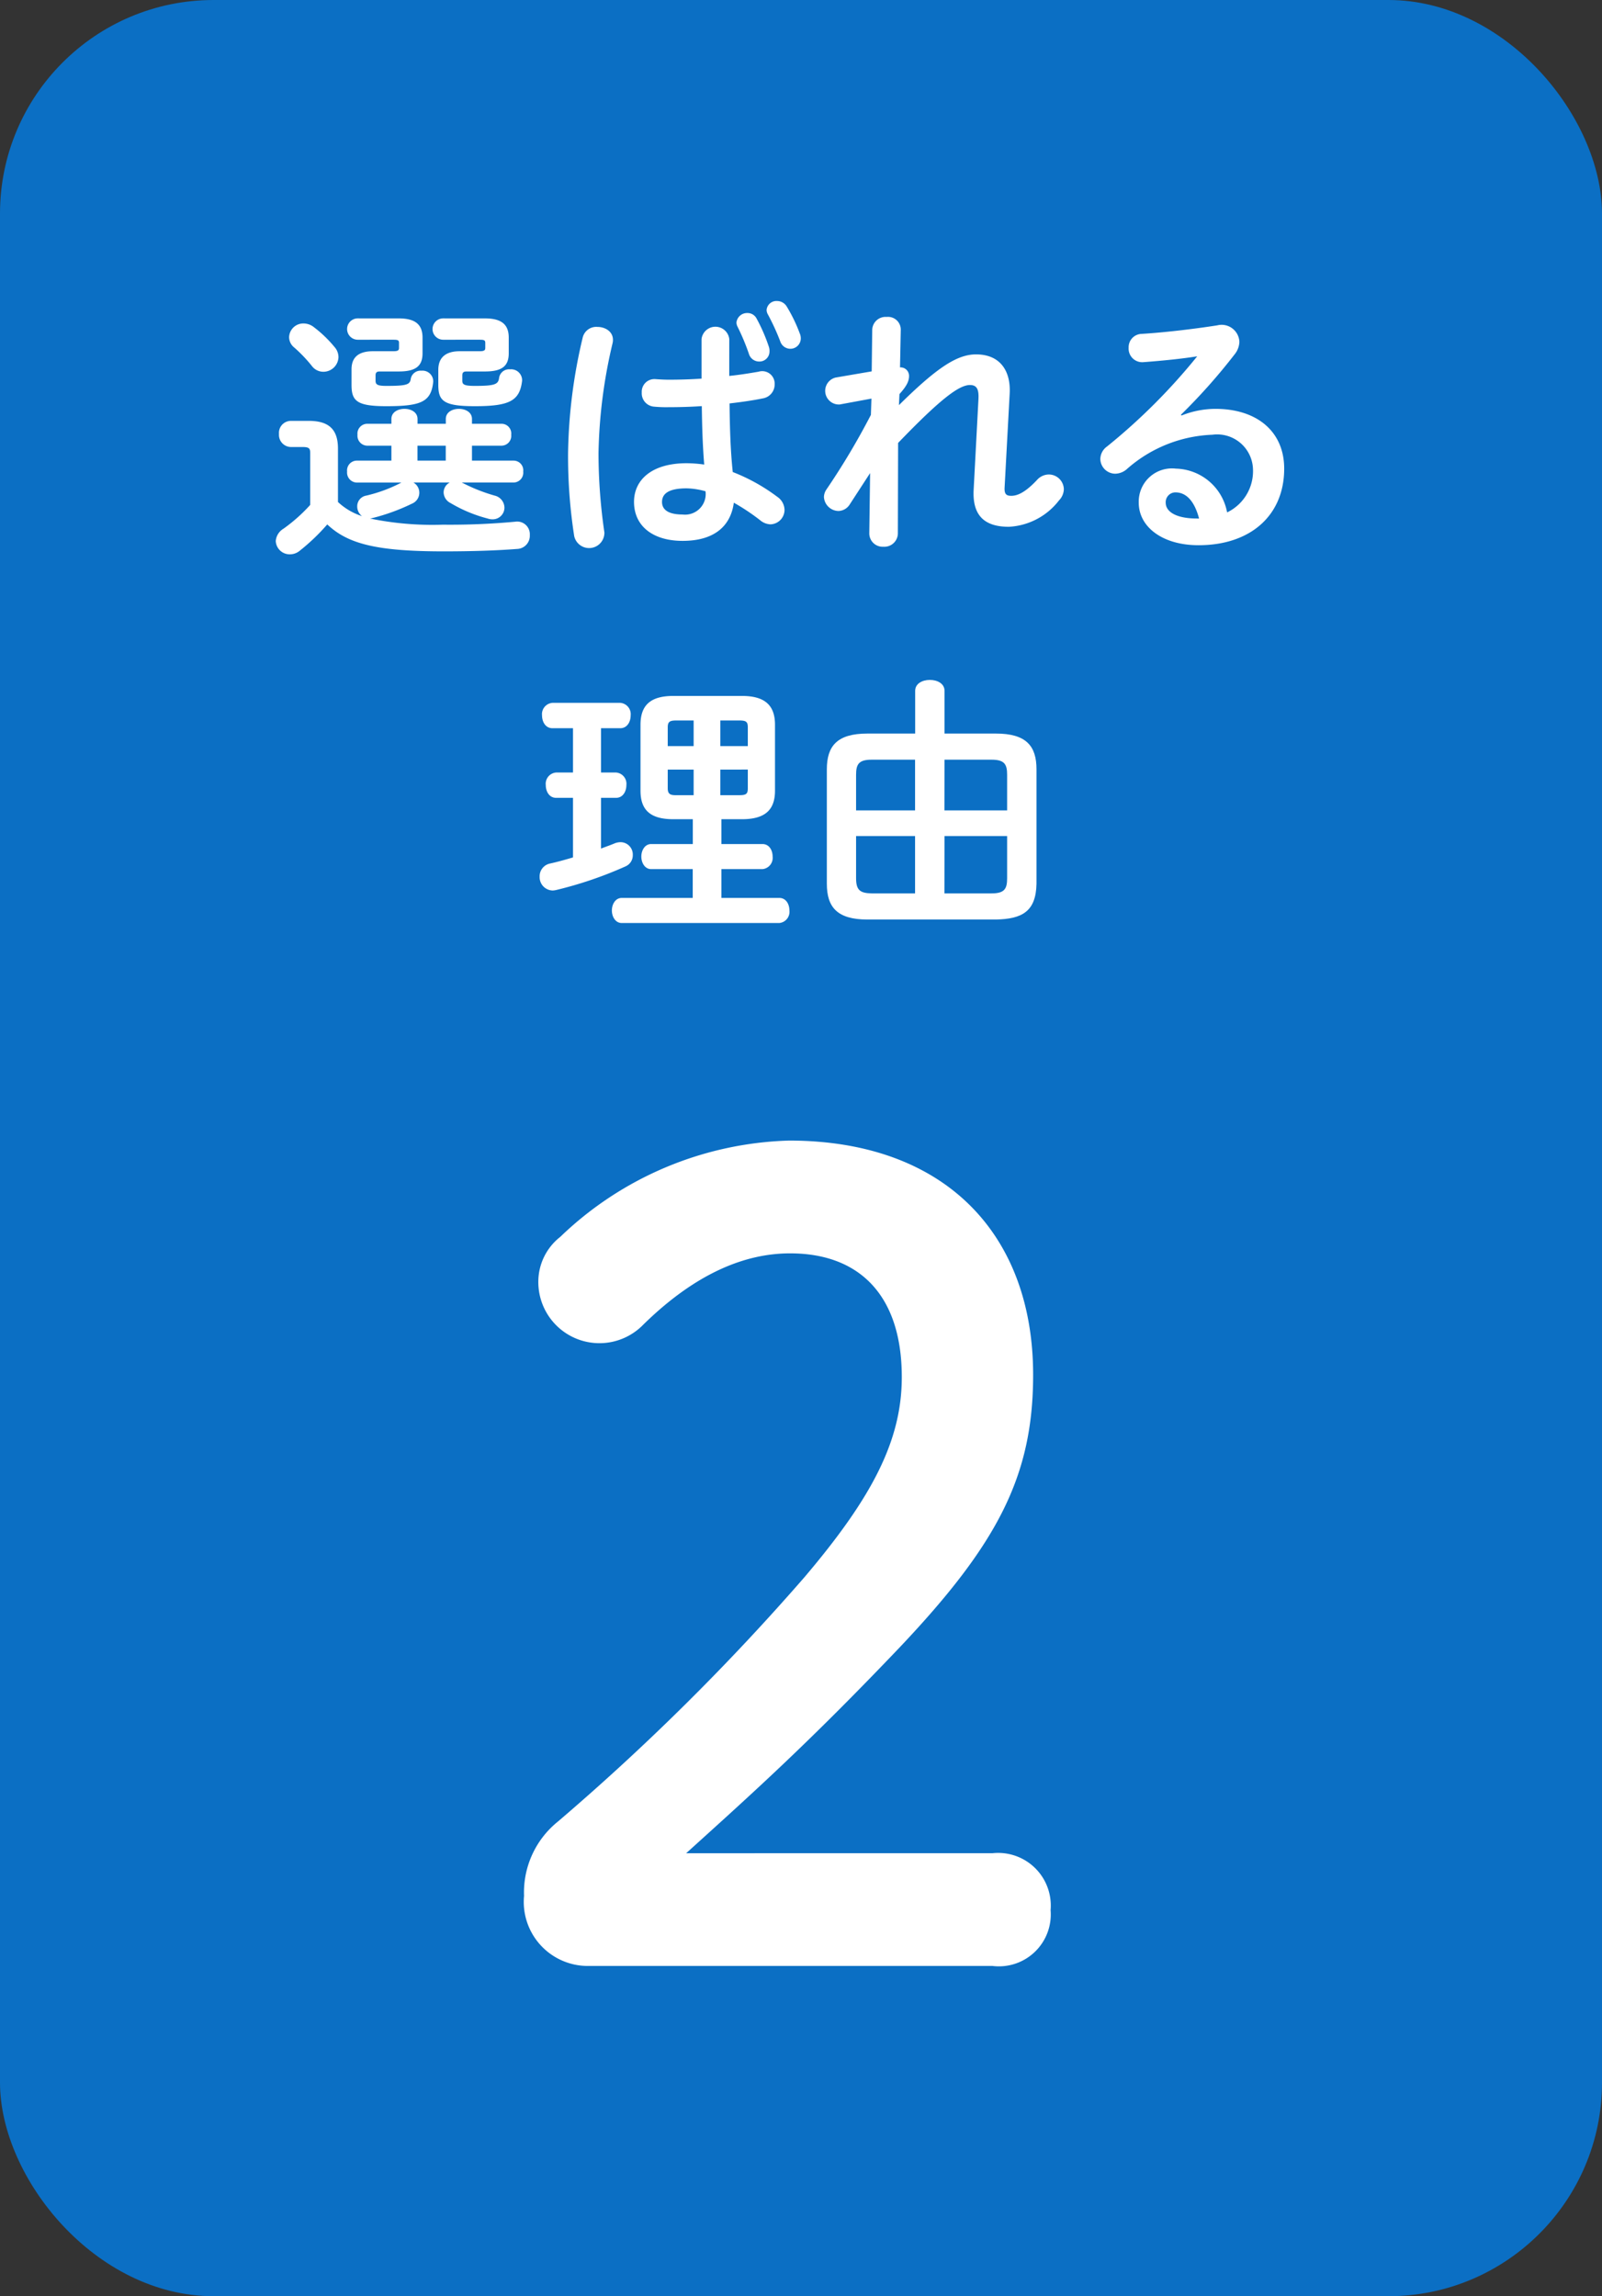 <svg xmlns="http://www.w3.org/2000/svg" viewBox="0 0 60 86"><rect x="0" y="0" width="60" height="86" fill="#333333" stroke="none"/><defs><style>.cls-1{fill:#0b6fc4;}.cls-2{isolation:isolate;}.cls-3{fill:#fff;}</style></defs><g id="レイヤー_2" data-name="レイヤー 2"><g id="レイヤー_1-2" data-name="レイヤー 1"><rect id="長方形_1857" data-name="長方形 1857" class="cls-1" width="60" height="86" rx="8"/><g class="cls-2"><path class="cls-3" d="M15.485,18.072a.442.442,0,0,1-.05.789,7.577,7.577,0,0,1-1.479.54.493.493,0,0,1-.1.019,11.584,11.584,0,0,0,2.729.231,26.39,26.39,0,0,0,2.708-.111.474.474,0,0,1,.55.5.493.493,0,0,1-.48.52c-.779.06-1.689.09-2.748.09-2.509,0-3.589-.28-4.358-1.009a7.641,7.641,0,0,1-1.049,1,.571.571,0,0,1-.35.12.521.521,0,0,1-.53-.5.591.591,0,0,1,.29-.46,6.173,6.173,0,0,0,1-.89V16.972c0-.17-.03-.23-.289-.23h-.44a.455.455,0,0,1-.44-.49.449.449,0,0,1,.44-.489h.679c.78,0,1.09.35,1.09,1.039v2a2.4,2.4,0,0,0,.9.529.458.458,0,0,1-.179-.369.405.405,0,0,1,.339-.4,5.554,5.554,0,0,0,1.3-.48l.019-.009H13.346A.375.375,0,0,1,13,17.661a.368.368,0,0,1,.349-.409h1.31v-.56h-.92a.374.374,0,0,1-.35-.41.37.37,0,0,1,.35-.41h.92v-.179c0-.26.249-.38.49-.38s.489.12.489.38v.179h1.059v-.179c0-.26.25-.38.49-.38s.49.12.49.38v.179h1.12a.364.364,0,0,1,.349.41.368.368,0,0,1-.349.41h-1.12v.56h1.569a.363.363,0,0,1,.35.409.369.369,0,0,1-.35.411H17.294l.06.029a6.408,6.408,0,0,0,1.17.46.473.473,0,0,1,.369.45.439.439,0,0,1-.45.439.538.538,0,0,1-.179-.03,5.31,5.31,0,0,1-1.389-.579.459.459,0,0,1-.26-.4.421.421,0,0,1,.229-.369Zm-2.958-5.078a.578.578,0,0,1,.15.38.566.566,0,0,1-.57.55.537.537,0,0,1-.43-.221,5.337,5.337,0,0,0-.659-.689.5.5,0,0,1-.19-.39.531.531,0,0,1,.539-.509.624.624,0,0,1,.39.139A4.589,4.589,0,0,1,12.527,12.994Zm2.409-1.069c.629,0,.889.239.889.72v.589c0,.48-.26.679-.889.679h-.71c-.12,0-.16.04-.16.151v.189c0,.141.05.2.4.2.779,0,.89-.049.919-.269a.373.373,0,0,1,.4-.3.4.4,0,0,1,.44.419c-.08.75-.45.91-1.759.91-1.109,0-1.3-.2-1.3-.8v-.58c0-.449.259-.679.809-.679h.759c.161,0,.21-.03.21-.12v-.19c0-.1-.04-.12-.21-.12H13.4a.4.4,0,0,1,0-.8Zm.7,4.767v.56h1.059v-.56Zm2.529-4.767c.63,0,.889.239.889.72v.589c0,.48-.259.679-.889.679h-.69c-.12,0-.16.04-.16.151v.189c0,.141.05.2.47.2.76,0,.88-.059.909-.309a.377.377,0,0,1,.41-.311.41.41,0,0,1,.45.43c-.09.75-.47.95-1.769.95-1.179,0-1.369-.2-1.369-.8v-.559c0-.45.259-.7.809-.7h.74c.16,0,.21-.03.21-.12v-.19c0-.1-.04-.12-.21-.12H16.6a.4.4,0,0,1,0-.8Z"/><path class="cls-3" d="M22.376,12.244c.32,0,.649.21.569.6a19.141,19.141,0,0,0-.529,4.128,20.641,20.641,0,0,0,.22,2.969.572.572,0,0,1-1.13.139,19.426,19.426,0,0,1-.23-3.118,19.732,19.732,0,0,1,.55-4.328A.522.522,0,0,1,22.376,12.244ZM27.313,13.7v.38c.39-.04.76-.1,1.1-.159a.466.466,0,0,1,.6.47.527.527,0,0,1-.44.529c-.389.08-.819.14-1.249.19.01.86.03,1.719.12,2.569a6.963,6.963,0,0,1,1.669.929.607.607,0,0,1,.27.49.543.543,0,0,1-.529.54.639.639,0,0,1-.38-.15,7.737,7.737,0,0,0-.99-.66c-.11.829-.68,1.429-1.919,1.429-1.119,0-1.819-.56-1.819-1.459,0-.83.67-1.449,1.969-1.449a4.969,4.969,0,0,1,.66.05c-.06-.73-.08-1.459-.09-2.189-.43.029-.85.04-1.239.04a4.787,4.787,0,0,1-.55-.02.5.5,0,0,1-.46-.53.474.474,0,0,1,.52-.5c.15.01.309.021.49.021.389,0,.8-.011,1.229-.04V12.7a.523.523,0,0,1,1.039,0Zm-.889,4.7a2.8,2.8,0,0,0-.71-.11c-.7,0-.919.22-.919.51,0,.31.27.47.769.47A.773.773,0,0,0,26.424,18.4Zm1.159-6.327a.4.4,0,0,1,.41-.349.38.38,0,0,1,.34.2A6.407,6.407,0,0,1,28.8,13a.471.471,0,0,1,.02.16.375.375,0,0,1-.389.38.4.4,0,0,1-.38-.28,8.239,8.239,0,0,0-.43-1.029A.349.349,0,0,1,27.583,12.074Zm1.129-.469a.368.368,0,0,1,.39-.33.424.424,0,0,1,.36.2,5.836,5.836,0,0,1,.49,1.01.459.459,0,0,1,.04.189.39.39,0,0,1-.39.39.4.4,0,0,1-.38-.28,8.493,8.493,0,0,0-.469-1.019A.336.336,0,0,1,28.712,11.605Z"/><path class="cls-3" d="M33.668,15.173c1.389-1.369,2.158-1.9,2.888-1.9.919,0,1.309.639,1.259,1.479l-.19,3.518c-.01.24.07.3.25.3.21,0,.5-.1.96-.589a.6.6,0,0,1,.449-.21.564.564,0,0,1,.56.55.618.618,0,0,1-.18.419,2.531,2.531,0,0,1-1.879.99c-.889,0-1.369-.4-1.319-1.38l.18-3.4c.02-.37-.06-.53-.32-.53-.42,0-1.15.57-2.689,2.169l-.009,3.378a.506.506,0,0,1-.54.51.5.5,0,0,1-.53-.51l.03-2.248-.76,1.169a.517.517,0,0,1-.419.25.557.557,0,0,1-.55-.52.517.517,0,0,1,.09-.28,27.067,27.067,0,0,0,1.669-2.8l.02-.609-1.189.22a.512.512,0,0,1-.15-1.009l1.349-.231.02-1.569a.5.5,0,0,1,.54-.47.478.478,0,0,1,.529.47l-.029,1.42a.318.318,0,0,1,.339.319c0,.18-.07.361-.359.68Z"/><path class="cls-3" d="M44.25,15.563a3.45,3.45,0,0,1,1.269-.25c1.559,0,2.578.849,2.578,2.239,0,1.749-1.259,2.868-3.208,2.868-1.369,0-2.239-.7-2.239-1.589a1.244,1.244,0,0,1,1.39-1.279,2,2,0,0,1,1.919,1.639,1.714,1.714,0,0,0,.969-1.629,1.342,1.342,0,0,0-1.519-1.28,5.115,5.115,0,0,0-3.219,1.3.682.682,0,0,1-.419.16.563.563,0,0,1-.56-.549.588.588,0,0,1,.25-.47,22.477,22.477,0,0,0,3.378-3.378c-.56.09-1.239.16-2.029.22a.509.509,0,0,1-.539-.54.5.5,0,0,1,.489-.52c.81-.05,1.869-.17,2.829-.319a.666.666,0,0,1,.83.619.794.794,0,0,1-.181.47,21.966,21.966,0,0,1-2.008,2.258Zm-.23,2.878a.366.366,0,0,0-.36.39c0,.329.38.589,1.169.589h.08C44.739,18.781,44.44,18.441,44.02,18.441Z"/></g><g class="cls-2"><path class="cls-3" d="M21.461,29.882h-.63c-.26,0-.39-.239-.39-.479a.423.423,0,0,1,.39-.47h.63V27.274h-.77c-.26,0-.39-.24-.39-.48a.424.424,0,0,1,.39-.47H23.23a.424.424,0,0,1,.39.47c0,.24-.13.48-.39.48h-.72v1.659h.56a.423.423,0,0,1,.39.47c0,.24-.13.479-.39.479h-.56v1.9c.18-.071.36-.13.52-.2a.627.627,0,0,1,.22-.04.462.462,0,0,1,.45.481.452.452,0,0,1-.28.429,14.761,14.761,0,0,1-2.579.879.71.71,0,0,1-.14.021.5.5,0,0,1-.49-.52.486.486,0,0,1,.39-.49c.27-.059.56-.14.86-.229Zm3.758.8c-.87,0-1.23-.35-1.23-1.069V27.144c0-.72.36-1.079,1.23-1.079h2.568c.87,0,1.239.359,1.239,1.079v2.469c0,.719-.369,1.069-1.239,1.069h-.769v.93h1.539c.25,0,.38.229.38.469a.423.423,0,0,1-.38.47H27.018V33.63h2.169c.25,0,.379.231.379.47a.422.422,0,0,1-.379.47h-5.9c-.24,0-.37-.24-.37-.47s.13-.47.37-.47h2.658V32.551H24.389c-.24,0-.369-.24-.369-.47s.129-.469.369-.469h1.559v-.93Zm.76-2.738v-.96h-.65c-.25,0-.32.05-.32.26v.7Zm0,1.838v-.958h-.97v.7c0,.229.11.259.32.259Zm1-1.838h1.029v-.7c0-.21-.06-.26-.319-.26h-.71Zm0,.88v.958h.71c.259,0,.319-.049.319-.259v-.7Z"/><path class="cls-3" d="M37.3,27.474c1.14,0,1.52.47,1.52,1.339V33.1c-.02,1.039-.54,1.319-1.52,1.339H32.487c-1.139,0-1.519-.47-1.519-1.339V28.813c0-.869.38-1.339,1.519-1.339h1.789v-1.6c0-.279.28-.409.55-.409s.55.13.55.409v1.6Zm-4.657.979c-.49,0-.58.18-.58.57v1.329h2.209v-1.9Zm-.58,2.859v1.579c0,.45.15.559.58.569h1.629V31.312Zm3.309-.96h2.348V29.023c0-.39-.09-.57-.579-.57H35.376Zm0,3.108h1.769c.489,0,.579-.179.579-.569V31.312H35.376Z"/></g><g id="_1" data-name=" 1" class="cls-2"><g class="cls-2"><path class="cls-3" d="M37.175,69.408a1.972,1.972,0,0,1,2.173,2.132,1.943,1.943,0,0,1-2.173,2.091H22.046a2.4,2.4,0,0,1-2.419-2.624A3.407,3.407,0,0,1,20.9,68.219a87.885,87.885,0,0,0,9.225-9.143c2.542-2.993,3.65-5.125,3.65-7.5,0-3.076-1.6-4.634-4.183-4.634-1.681,0-3.526.738-5.494,2.665a2.289,2.289,0,0,1-3.936-1.6,2.134,2.134,0,0,1,.82-1.681,12.881,12.881,0,0,1,8.569-3.608c5.863,0,9.143,3.526,9.143,8.774,0,3.772-1.312,6.314-5,10.209-3.4,3.567-5.412,5.372-7.995,7.708Z"/></g></g></g></g></svg>